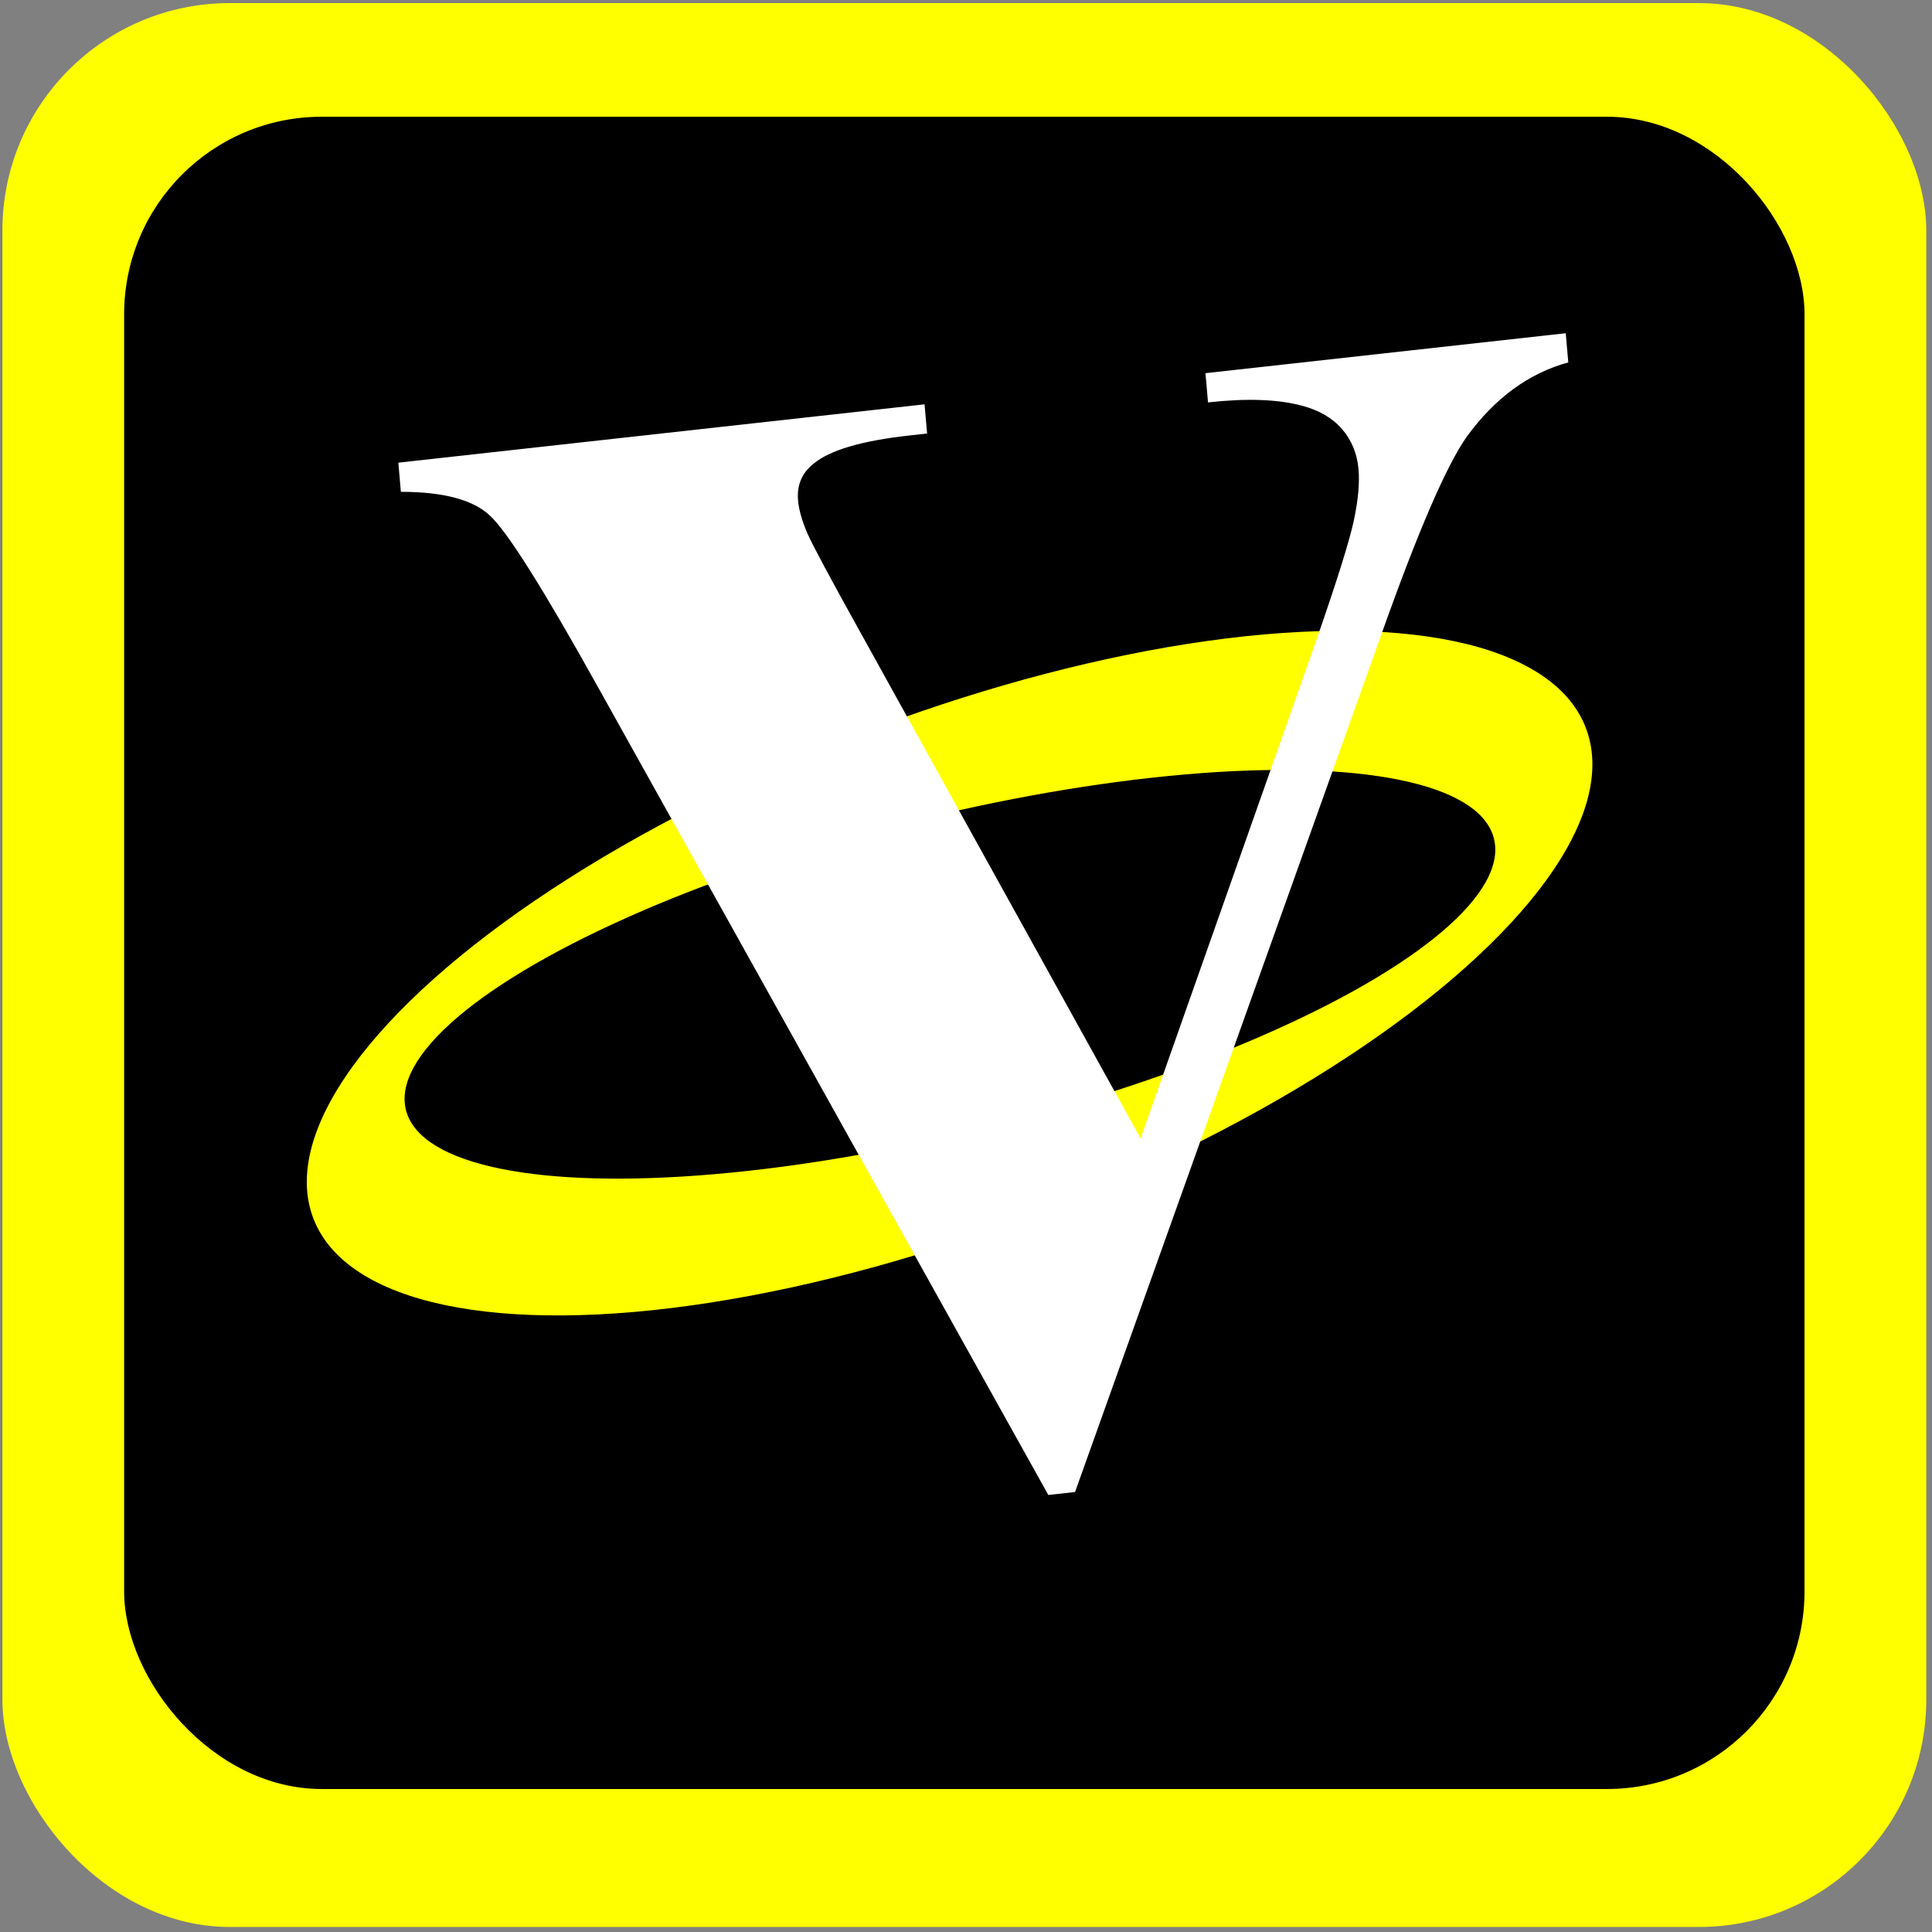 <?xml version="1.0" encoding="UTF-8" standalone="no"?>
<!-- Created with Inkscape (http://www.inkscape.org/) -->

<svg
   xmlns:dc="http://purl.org/dc/elements/1.1/"
   xmlns:cc="http://creativecommons.org/ns#"
   xmlns:rdf="http://www.w3.org/1999/02/22-rdf-syntax-ns#"
   xmlns:svg="http://www.w3.org/2000/svg"
   xmlns="http://www.w3.org/2000/svg"
   xmlns:sodipodi="http://sodipodi.sourceforge.net/DTD/sodipodi-0.dtd"
   xmlns:inkscape="http://www.inkscape.org/namespaces/inkscape"
   width="170"
   height="170"
   viewBox="0 0 44.979 44.979"
   version="1.1"
   id="svg5442"
   inkscape:version="0.92.4 (5da689c313, 2019-01-14)"
   sodipodi:docname="very-ifs.svg">
  <rect x="0" y="0" width="44.979" height="44.979" fill="#808080" stroke="none"/>
  <defs
     id="defs5436" />
  <sodipodi:namedview
     id="base"
     pagecolor="#ffffff"
     bordercolor="#666666"
     borderopacity="1.0"
     inkscape:pageopacity="0.0"
     inkscape:pageshadow="2"
     inkscape:zoom="3.959798"
     inkscape:cx="152.13221"
     inkscape:cy="81.38941"
     inkscape:document-units="mm"
     inkscape:current-layer="layer1"
     showgrid="false"
     inkscape:window-width="1920"
     inkscape:window-height="986"
     inkscape:window-x="-11"
     inkscape:window-y="-11"
     inkscape:window-maximized="1"
     units="px" />
  <g
     inkscape:label="Camada 1"
     inkscape:groupmode="layer"
     id="layer1"
     transform="translate(0,-252.021)">
    <rect
       id="rect4938"
       width="44.79"
       height="44.79"
       x="0.056"
       y="252.093"
       style="fill:#ffff00;stroke-width:0.265"
       ry="5.292"
       rx="5.292" />
    <rect
       id="rect4940"
       width="39.121"
       height="38.932"
       x="2.89"
       y="254.739"
       style="fill:#000000;stroke-width:0.231"
       ry="4.6"
       rx="4.6" />
    <g
       id="g5372"
       transform="translate(-15.879,177.91)">
      <ellipse
         transform="rotate(-21.1)"
         ry="5.953"
         rx="15.875"
         cy="103.954"
         cx="0.604"
         id="path4992"
         style="fill:#ffff00;fill-opacity:1;stroke-width:0.265" />
      <ellipse
         style="fill:#000000;fill-opacity:1;stroke-width:0.191"
         id="ellipse4996"
         cx="-13.613"
         cy="106.302"
         rx="13.021"
         ry="3.781"
         transform="matrix(0.965,-0.262,0.481,0.877,0,0)" />
    </g>
    <g
       id="g5378"
       transform="translate(-15.344,177.514)">
      <g
         aria-label="V"
         transform="matrix(0.965,-0.107,0.082,0.94,-273.725,31.479)"
         style="font-style:normal;font-variant:normal;font-weight:normal;font-stretch:normal;font-size:40px;line-height:1.25;font-family:'Times New Roman';-inkscape-font-specification:'Times New Roman, ';letter-spacing:0px;word-spacing:0px;fill:url(#meshgradient5390);fill-opacity:1;stroke:none"
         id="flowRoot4948">
        <path
           d="m 329.549,91.54 v 0.723 q -1.445,0.234 -2.578,1.543 -0.82,0.977 -2.441,4.59 l -9.121,20.234 h -0.645 l -9.082,-21.055 q -1.641,-3.809 -2.207,-4.473 -0.547,-0.664 -2.09,-0.84 V 91.54 h 12.695 v 0.723 h -0.43 q -1.719,0 -2.344,0.43 -0.449,0.293 -0.449,0.859 0,0.352 0.156,0.84 0.156,0.469 1.055,2.559 l 5.645,13.184 5.234,-11.738 q 0.938,-2.129 1.152,-2.852 0.215,-0.723 0.215,-1.23 0,-0.586 -0.312,-1.035 -0.312,-0.449 -0.918,-0.684 -0.84,-0.332 -2.227,-0.332 V 91.54 Z"
           style="font-style:normal;font-variant:normal;font-weight:bold;font-stretch:normal;font-family:'Times New Roman';-inkscape-font-specification:'Times New Roman,  Bold';fill:#ffffff;fill-opacity:1"
           id="path5673" />
      </g>
    </g>
  </g>
</svg>
